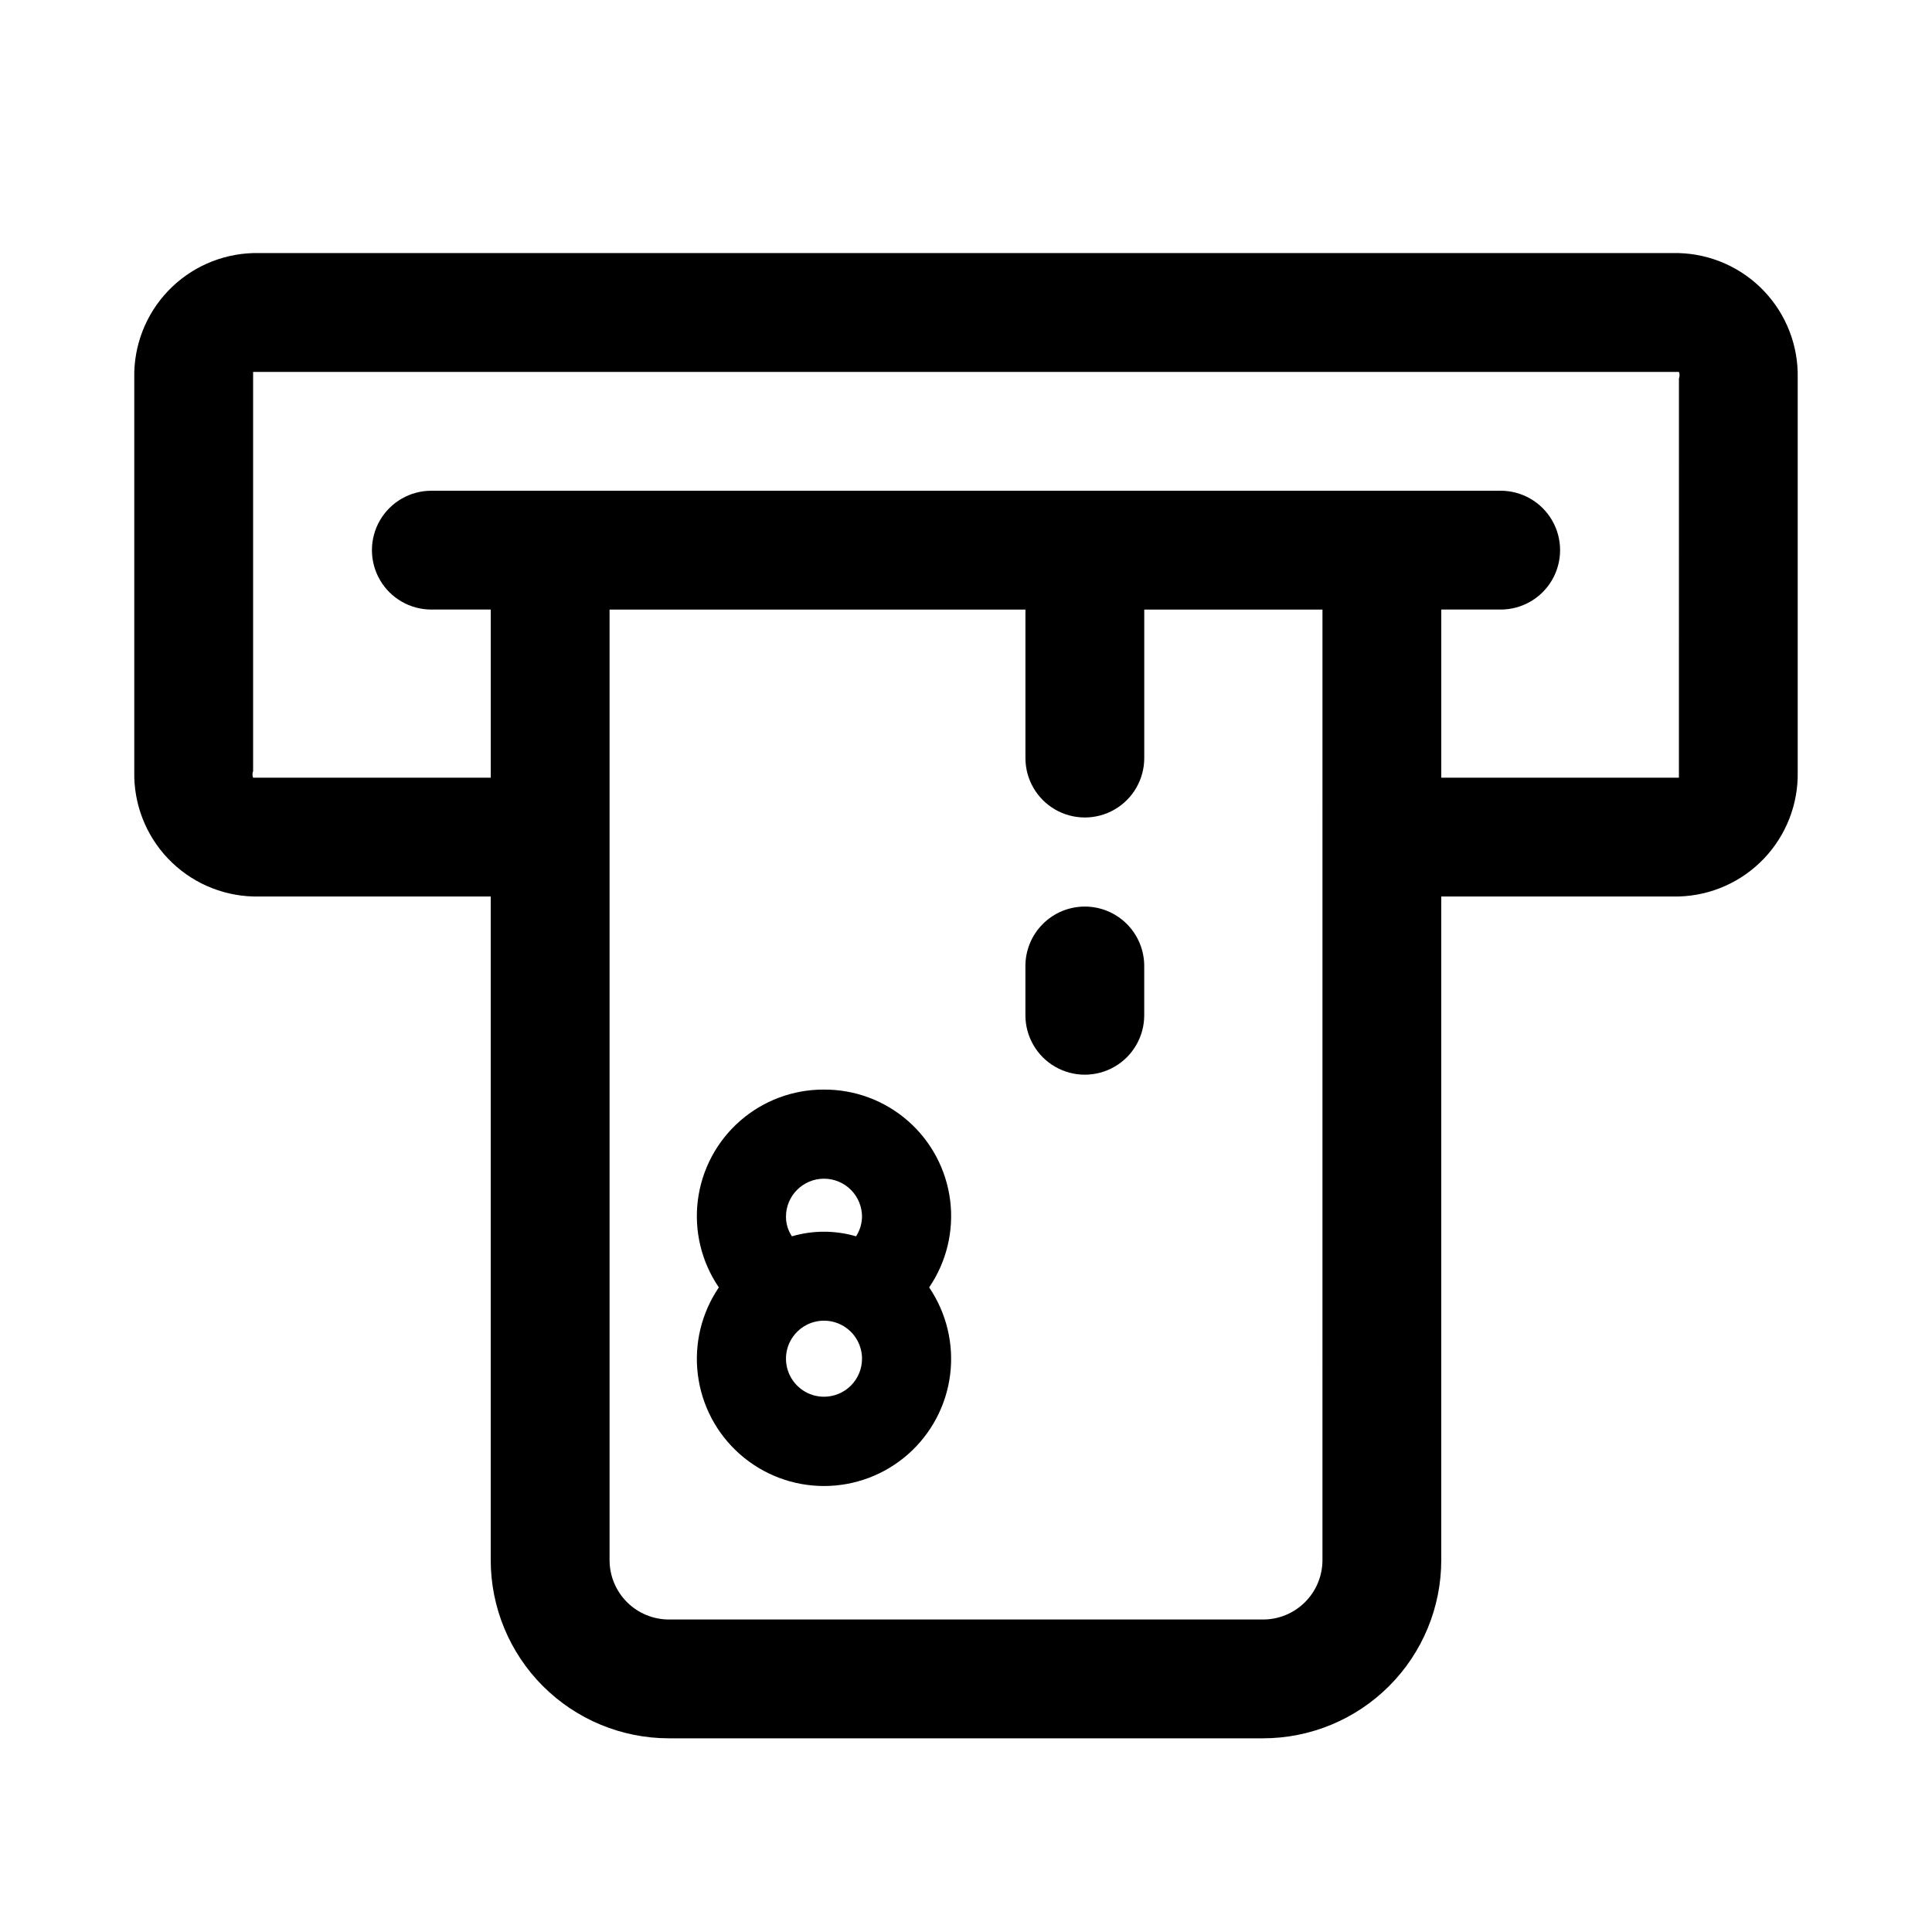 <?xml version="1.0" encoding="UTF-8"?>
<!-- The Best Svg Icon site in the world: iconSvg.co, Visit us! https://iconsvg.co -->
<svg fill="#000000" width="800px" height="800px" version="1.1" viewBox="144 144 512 512" xmlns="http://www.w3.org/2000/svg">
 <g>
  <path d="m431.49 384.25c-4.176 0-8.184 1.66-11.133 4.613-2.953 2.953-4.613 6.957-4.613 11.133v13.066c0 5.625 3 10.82 7.871 13.633 4.871 2.812 10.875 2.812 15.746 0s7.871-8.008 7.871-13.633v-13.066c0-4.176-1.66-8.18-4.609-11.133-2.953-2.953-6.957-4.613-11.133-4.613z"/>
  <path d="m588.93 211.07h-377.86c-8.547 0.246-16.652 3.859-22.547 10.051-5.898 6.191-9.109 14.461-8.941 23.012v104.38c-0.168 8.547 3.043 16.82 8.941 23.012 5.894 6.191 14 9.805 22.547 10.051h62.977v175.86c0 12.527 4.977 24.543 13.832 33.398 8.859 8.859 20.871 13.836 33.398 13.836h157.44c12.527 0 24.539-4.977 33.398-13.836 8.859-8.855 13.832-20.871 13.832-33.398v-175.86h62.977c8.547-0.246 16.652-3.859 22.547-10.051 5.898-6.191 9.113-14.465 8.941-23.012v-104.38c0.172-8.551-3.043-16.82-8.941-23.012-5.894-6.191-14-9.805-22.547-10.051zm-94.465 346.37c0 4.176-1.656 8.18-4.609 11.133-2.953 2.953-6.957 4.613-11.133 4.613h-157.44c-4.176 0-8.18-1.66-11.133-4.613-2.953-2.953-4.609-6.957-4.609-11.133v-251.9h110.21v39.359c0 5.625 3 10.82 7.871 13.633 4.871 2.812 10.875 2.812 15.746 0s7.871-8.008 7.871-13.633v-39.359h47.23zm94.465-208.92v1.574h-62.977v-44.555h15.746c5.625 0 10.82-3 13.633-7.871 2.812-4.875 2.812-10.875 0-15.746-2.812-4.871-8.008-7.871-13.633-7.871h-283.39c-5.625 0-10.82 3-13.633 7.871-2.812 4.871-2.812 10.871 0 15.746 2.812 4.871 8.008 7.871 13.633 7.871h15.746v44.555h-62.977c-0.219-0.555-0.219-1.176 0-1.73v-104.23-1.574h377.86c0.219 0.555 0.219 1.176 0 1.73z"/>
  <path d="m362.37 432.75c-8.191-0.039-16.113 2.922-22.27 8.32-6.16 5.398-10.129 12.867-11.16 20.992s0.949 16.348 5.562 23.113c-4.613 6.789-6.59 15.023-5.559 23.164 1.027 8.137 4.988 15.621 11.145 21.047 6.152 5.426 14.074 8.422 22.281 8.422 8.203 0 16.125-2.996 22.281-8.422 6.152-5.426 10.117-12.91 11.145-21.047 1.027-8.141-0.949-16.375-5.559-23.164 4.613-6.766 6.594-14.988 5.562-23.113s-5-15.594-11.16-20.992c-6.156-5.398-14.078-8.359-22.27-8.32zm0 23.617c2.672 0 5.234 1.059 7.125 2.949s2.949 4.453 2.949 7.125c-0.031 1.844-0.574 3.644-1.574 5.195-5.551-1.625-11.453-1.625-17.004 0-1.027-1.535-1.578-3.344-1.574-5.195 0-5.562 4.512-10.074 10.078-10.074zm0 57.781c-4.078 0-7.75-2.457-9.309-6.223-1.562-3.766-0.699-8.098 2.184-10.98 2.883-2.883 7.215-3.742 10.98-2.184 3.766 1.559 6.219 5.234 6.219 9.309 0 2.672-1.059 5.234-2.949 7.125s-4.453 2.953-7.125 2.953z"/>
 </g>
</svg>
